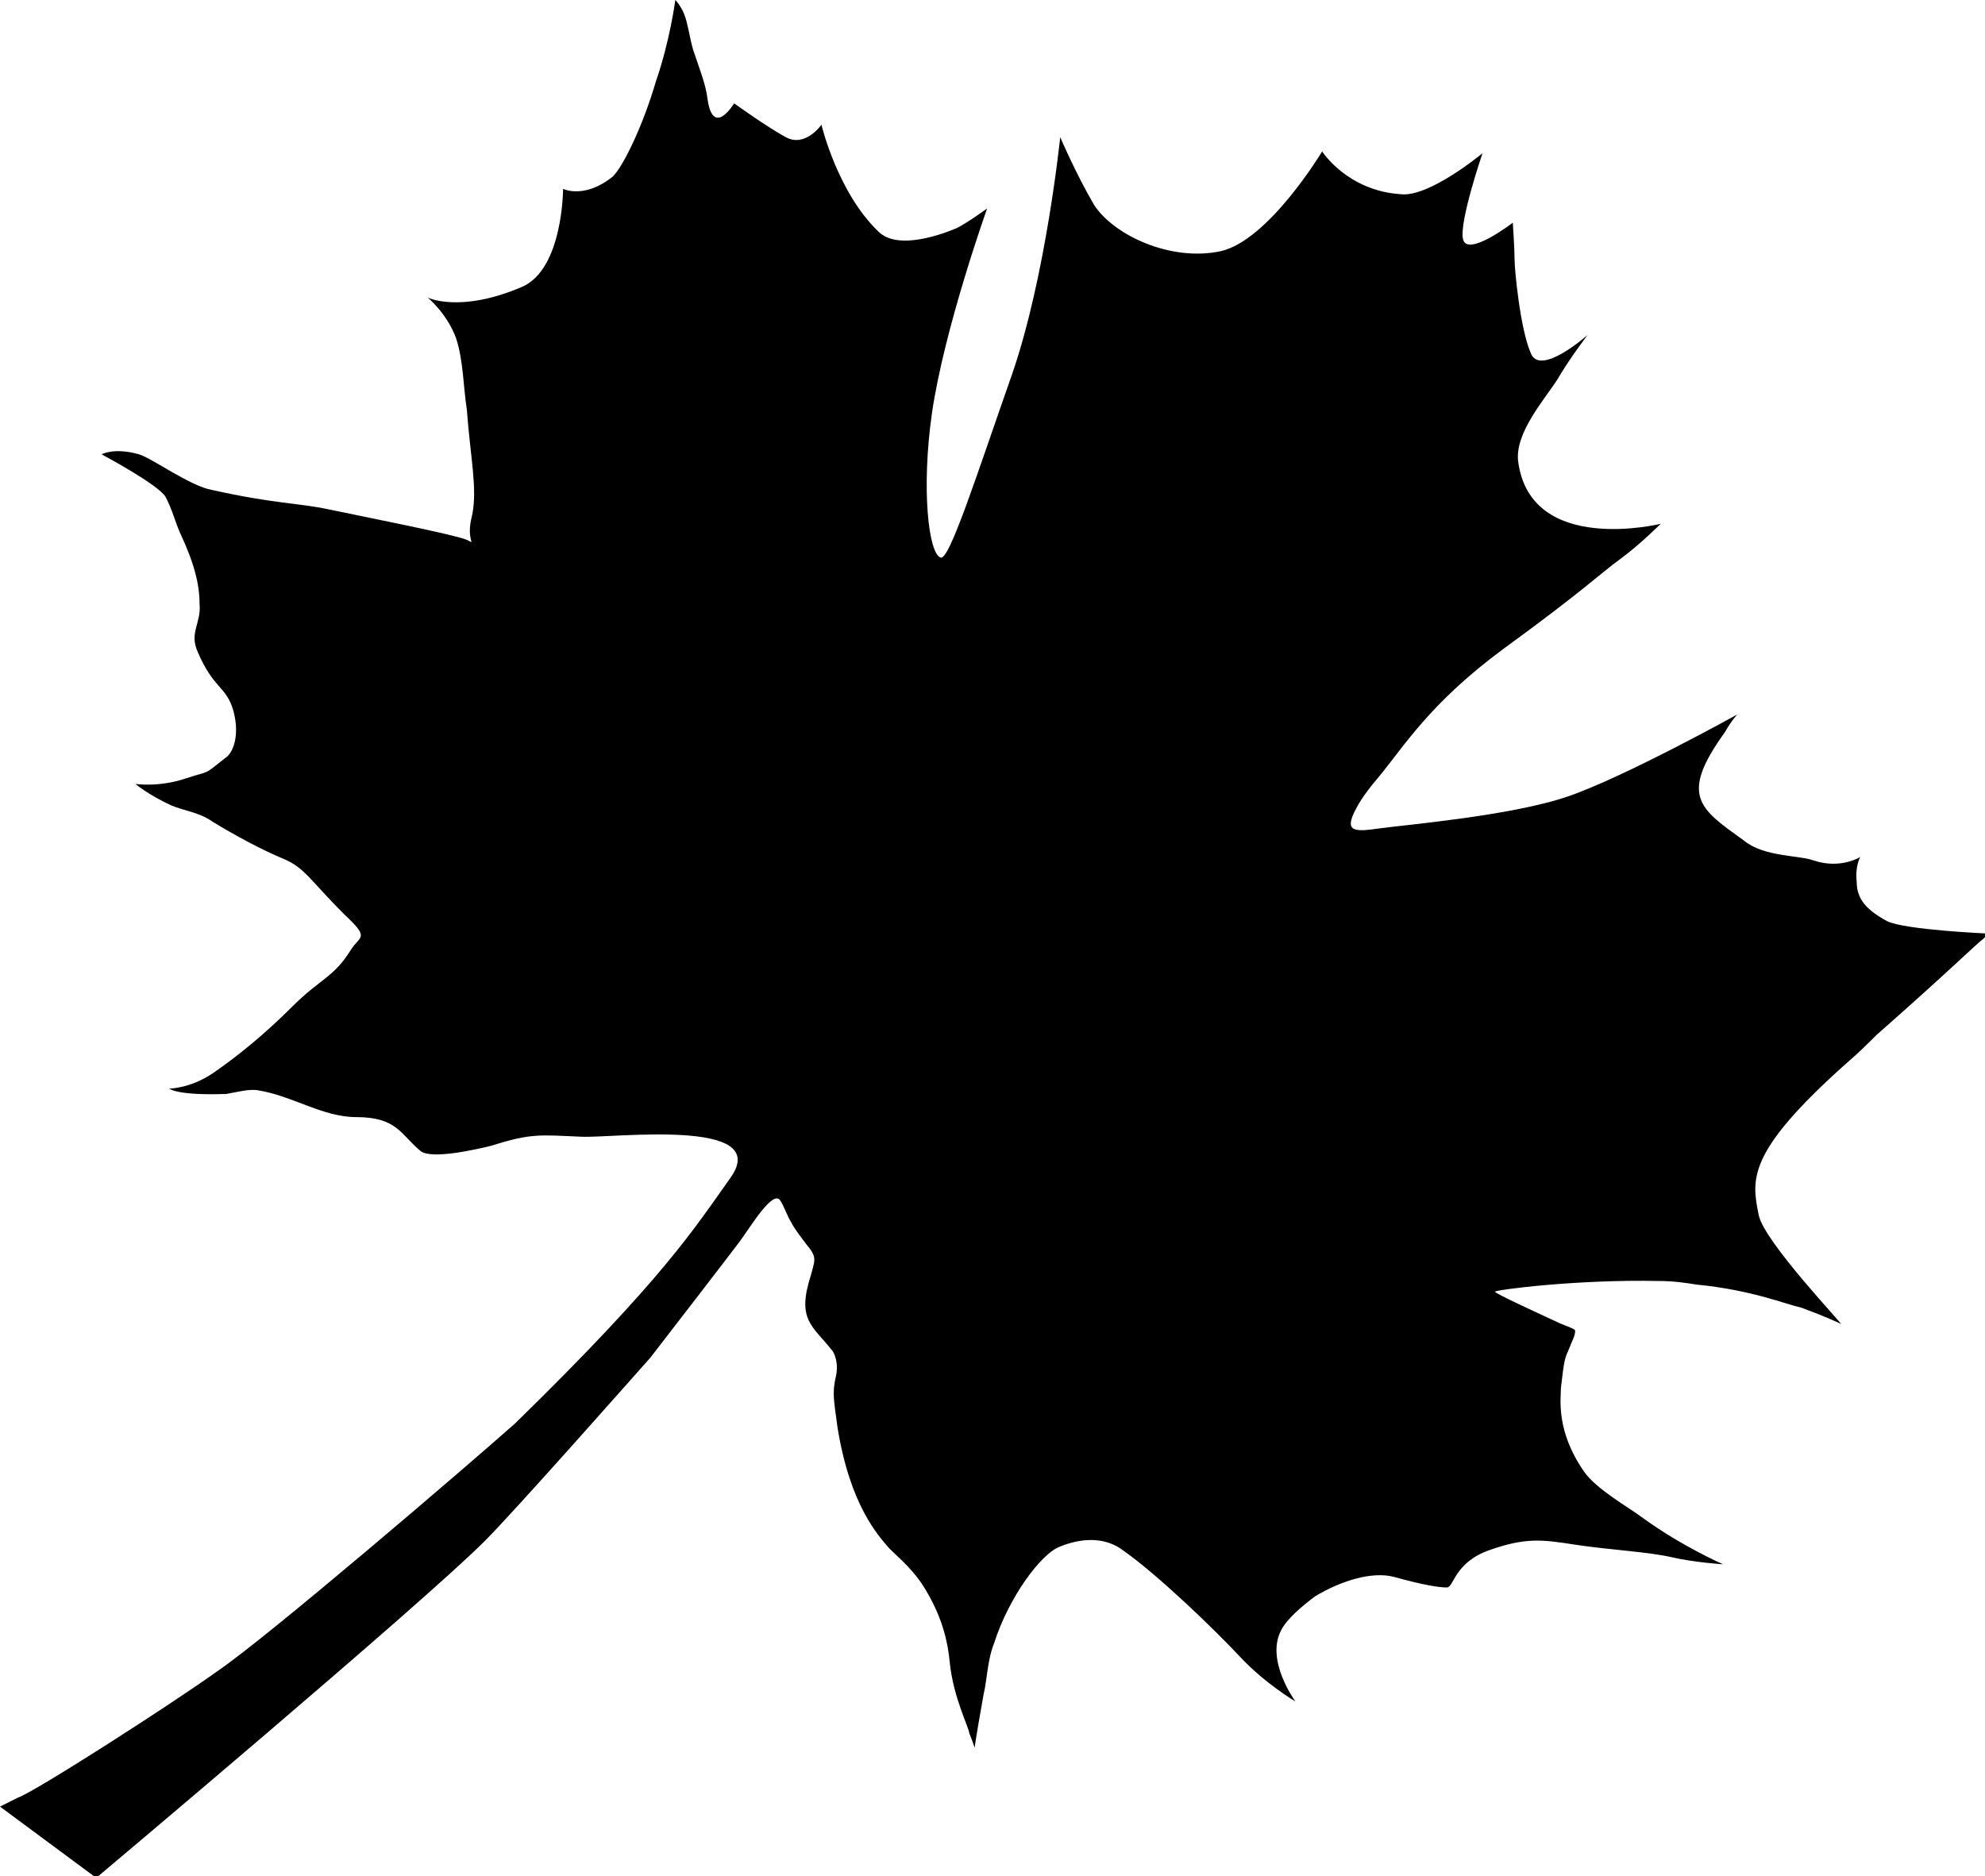 <?xml version="1.0" encoding="utf-8"?>
<!-- Generator: Adobe Illustrator 24.0.1, SVG Export Plug-In . SVG Version: 6.00 Build 0)  -->
<svg version="1.1" id="图层_1" xmlns="http://www.w3.org/2000/svg" xmlns:xlink="http://www.w3.org/1999/xlink" x="0px" y="0px"
	 viewBox="0 0 111.4 105.3" style="enable-background:new 0 0 111.4 105.3;" xml:space="preserve">
<path d="M0,101.4l5.4,4c0,0,18.2-15.3,21.8-18.9c1.7-1.7,8.5-9.4,9.3-10.3c0.7-0.9,4.4-5.7,5-6.5c0.6-0.8,1.9-3,2.3-2.3
	c0.2,0.3,0.4,0.9,0.6,1.2c0.2,0.4,0.6,0.9,0.9,1.3c0.6,0.7,0.4,0.9,0.2,1.7c-0.8,2.5,0.1,2.8,1.2,4.2c0.1,0.1,0.4,0.7,0.2,1.5
	c-0.2,0.9-0.1,1.3,0.1,2.8c0.7,4.4,2.3,6.1,2.9,6.8c0.6,0.6,1.5,1.3,2.2,2.6c0.8,1.4,1.1,2.7,1.2,3.8c0.2,2,1.1,3.7,1.1,4
	c0.1,0.2,0.3,0.8,0.3,0.8s0-0.2,0.5-3c0.2-0.8,0.2-1.9,0.6-2.9c0.8-2.5,2.6-5,3.7-5.4c1.5-0.6,2.7-0.4,3.5,0.2c2,1.4,5.2,4.5,6.6,6
	c1.4,1.5,3.1,2.5,3.1,2.5s-1.7-2.3-0.8-4c0.3-0.6,1.1-1.3,1.9-1.9c1.5-0.9,3.2-1.4,4.4-1.1c1.8,0.5,2.6,0.6,3,0.6s0.4-1.4,2.4-2.1
	s2.9-0.6,4.8-0.3c2,0.3,4.1,0.4,5.4,0.7c1.3,0.3,2.9,0.4,2.9,0.4s-2.3-1-4.5-2.6c-0.8-0.6-2.6-1.6-3.3-2.6c-1.6-2.3-1.3-4.1-1.3-4.7
	c0.2-1.7,0.2-1.6,0.5-2.3c0.1-0.3,0.3-0.6,0.3-0.9c0-0.1-0.3-0.2-0.8-0.4c-1.3-0.6-3.7-1.7-3.7-1.8c0-0.1,4.6-0.7,9.2-0.6
	c0.8,0,1.5,0.1,2.1,0.2c3.1,0.3,5,1.1,5.9,1.3c1.1,0.4,2,0.8,2.2,0.9c0.2,0.1-4.3-4.6-4.6-6.1c-0.4-2-0.7-3.5,4.9-8.5
	c0.7-0.6,1.2-1.1,1.7-1.6c4.2-3.7,5.7-5.2,6-5.4c0.2-0.2,0.3-0.3,0.3-0.3s-4.7-0.2-5.7-0.7c-1.1-0.6-1.7-1.2-1.7-2.2
	c-0.1-0.9,0.2-1.4,0.2-1.4s-1.1,0.7-2.6,0.2c-0.8-0.3-2.8-0.2-3.9-1.1c-2.5-1.8-3.7-2.5-1.1-6.1c0.4-0.7,0.7-1,0.7-1
	s-6.3,3.5-9.5,4.6c-3.2,1.1-9.2,1.6-10.6,1.8c-1.4,0.2-2,0.2-1.3-1.1c0.2-0.4,0.6-1,1.2-1.7c1.5-1.8,2.9-4.2,7.1-7.3
	c4.4-3.2,5.4-4.2,6.5-5c1.1-0.8,2.3-2,2.3-2s-7.3,1.8-8-3.5c-0.2-1.6,1.5-3.5,2.2-4.6c0.7-1.2,1.7-2.5,1.7-2.5s-2.7,2.4-3.2,1
	c-0.6-1.4-0.9-4.7-0.9-5.2c0-0.6-0.1-2.1-0.1-2.1s-2.6,2-2.8,0.9c-0.2-1,1.1-4.8,1.1-4.8s-3,2.5-4.6,2.3c-3-0.2-4.4-2.4-4.4-2.4
	s-3,5-5.7,5.6c-2.8,0.6-6-0.9-7.1-2.6c-1-1.7-1.9-3.8-1.9-3.8s-0.8,7.8-2.7,13.3c-2,5.7-3.5,10.4-4,10.3c-0.7-0.2-1.1-3.9-0.5-8.1
	c0.7-4.8,3.1-11.5,3.1-11.5s-1.1,0.8-1.7,1.1c-0.7,0.3-3.3,1.3-4.4,0.2C47,10.8,46.1,7,46.1,7s-0.9,1.3-2,0.7
	c-1.1-0.6-2.9-1.9-2.9-1.9s-1.2,2-1.5-0.3c-0.1-0.8-0.5-1.8-0.8-2.7c-0.2-0.7-0.3-1.5-0.5-2C38.2,0.3,37.9,0,37.9,0
	s-0.3,2.3-1.1,4.6C36.1,7,35,9.3,34.4,9.9c-1.6,1.3-2.8,0.7-2.8,0.7s0,4.5-2.3,5.5c-3.5,1.5-5.3,0.6-5.3,0.6s1.1,0.9,1.6,2.3
	c0.4,1.2,0.4,2.7,0.6,4c0.2,2.7,0.6,4.4,0.3,5.9c-0.4,1.5,0.3,1.7-0.3,1.4c-0.7-0.3-5.8-1.3-7.7-1.7c-1.9-0.4-3-0.3-6.6-1.1
	c-1.2-0.2-3.4-1.8-4.1-2c-1.4-0.4-2.1,0-2.1,0s3.2,1.7,3.6,2.4c0.4,0.8,0.5,1.3,0.8,2c0.8,1.7,1.1,2.9,1.1,4
	c0.1,1.1-0.6,1.6-0.1,2.7c0.9,2.1,1.6,1.9,2,3.3c0.4,1.5-0.1,2.4-0.4,2.6c-1.4,1.1-0.8,0.7-2.3,1.2c-1.5,0.5-2.8,0.3-2.8,0.3
	s0.7,0.6,2,1.2c0.7,0.3,1.6,0.4,2.3,0.9c1.3,0.8,2.8,1.6,4,2.1s1.5,1.2,3.4,3.1c1.5,1.4,0.9,1.2,0.4,2c-1,1.6-1.7,1.6-3.3,3.2
	s-3.1,2.8-4.4,3.7c-1.3,0.9-2.5,0.9-2.5,0.9s0.4,0.4,3.2,0.3c0.6-0.1,1.3-0.3,1.8-0.2c1.9,0.3,3.6,1.5,5.5,1.5c2.3,0,2.5,1,3.6,1.9
	c0.6,0.5,3.2-0.1,4-0.3c2.2-0.7,2.7-0.6,5-0.5c1.7,0.1,10.8-1.1,8.4,2.3c-2,2.8-3.7,5.6-12.1,13.8C26.2,82.3,15,91.9,12.2,93.8
	c-2.8,2-10.3,6.8-11.2,7.1C0,101.4,0,101.4,0,101.4z" fill="#000"/>
</svg>
